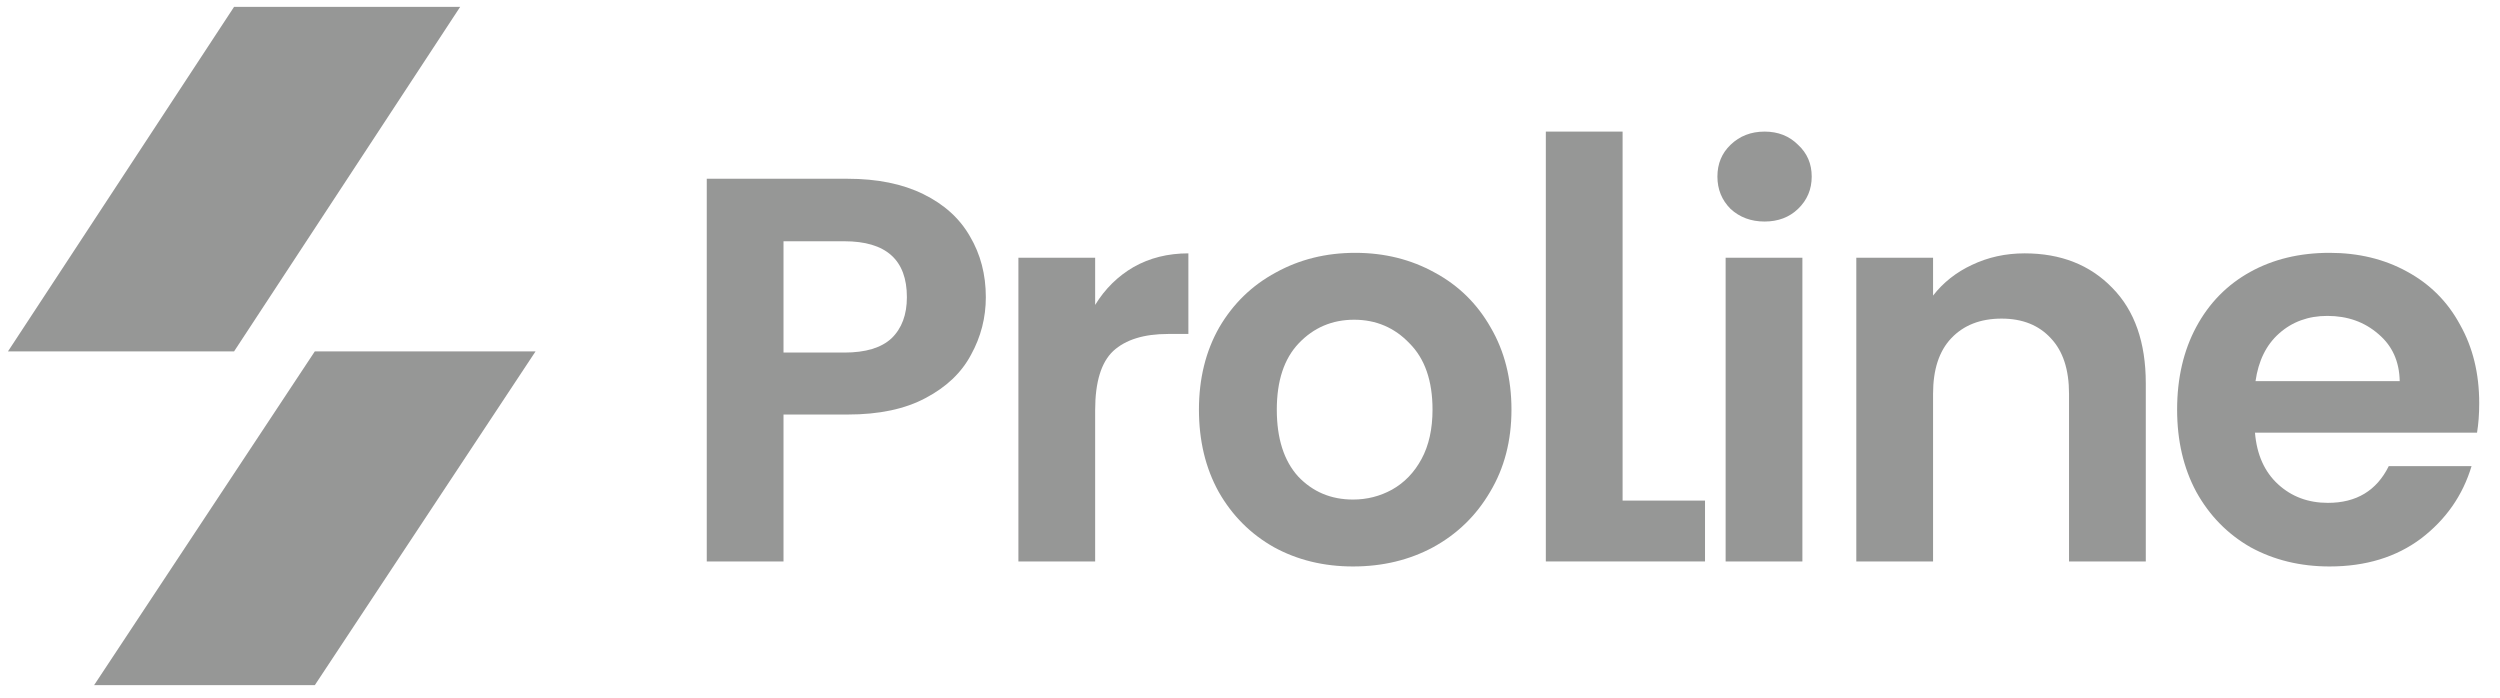 <svg width="111" height="31" viewBox="0 0 111 31" fill="none" xmlns="http://www.w3.org/2000/svg">
<g clip-path="url(#clip0_26_232)">
<g clip-path="url(#clip1_26_232)">
<path d="M13.978 30.421H4.178L13.978 15.601H23.779L13.978 30.421Z" fill="#2E302F" fill-opacity="0.5"/>
<path d="M10.393 0.304H20.432L10.393 15.602H0.354L10.393 0.304Z" fill="#2E302F" fill-opacity="0.5"/>
<path d="M43.771 13.195C43.771 14.104 43.552 14.956 43.114 15.751C42.692 16.546 42.018 17.187 41.093 17.674C40.184 18.161 39.032 18.405 37.637 18.405H34.788V24.929H31.38V7.937H37.637C38.951 7.937 40.071 8.164 40.996 8.619C41.921 9.073 42.611 9.698 43.065 10.493C43.536 11.288 43.771 12.189 43.771 13.195ZM37.49 15.654C38.432 15.654 39.13 15.443 39.584 15.021C40.038 14.583 40.266 13.974 40.266 13.195C40.266 11.54 39.341 10.712 37.49 10.712H34.788V15.654H37.49Z" fill="#2E302F" fill-opacity="0.5"/>
<path d="M48.625 13.538C49.063 12.824 49.631 12.264 50.329 11.858C51.043 11.452 51.855 11.249 52.764 11.249V14.828H51.863C50.792 14.828 49.98 15.079 49.429 15.583C48.893 16.086 48.625 16.962 48.625 18.212V24.93H45.217V11.444H48.625V13.538Z" fill="#2E302F" fill-opacity="0.5"/>
<path d="M60.074 25.151C58.776 25.151 57.607 24.866 56.569 24.299C55.53 23.714 54.71 22.895 54.11 21.84C53.526 20.785 53.233 19.568 53.233 18.188C53.233 16.809 53.534 15.592 54.134 14.537C54.751 13.482 55.587 12.671 56.642 12.102C57.697 11.518 58.873 11.226 60.172 11.226C61.47 11.226 62.646 11.518 63.701 12.102C64.756 12.671 65.584 13.482 66.184 14.537C66.801 15.592 67.109 16.809 67.109 18.188C67.109 19.568 66.793 20.785 66.16 21.84C65.543 22.895 64.699 23.714 63.628 24.299C62.573 24.866 61.389 25.151 60.074 25.151ZM60.074 22.18C60.691 22.18 61.267 22.035 61.802 21.742C62.354 21.434 62.792 20.98 63.117 20.379C63.441 19.779 63.604 19.048 63.604 18.188C63.604 16.906 63.263 15.924 62.581 15.243C61.916 14.545 61.096 14.196 60.123 14.196C59.149 14.196 58.329 14.545 57.664 15.243C57.015 15.924 56.69 16.906 56.69 18.188C56.69 19.47 57.007 20.46 57.64 21.158C58.289 21.84 59.1 22.18 60.074 22.18Z" fill="#2E302F" fill-opacity="0.5"/>
<path d="M72.043 22.226H75.703V24.928H68.635V5.843H72.043V22.226Z" fill="#2E302F" fill-opacity="0.5"/>
<path d="M78.347 9.836C77.747 9.836 77.243 9.649 76.838 9.276C76.448 8.886 76.253 8.407 76.253 7.839C76.253 7.271 76.448 6.801 76.838 6.428C77.243 6.038 77.747 5.843 78.347 5.843C78.948 5.843 79.442 6.038 79.832 6.428C80.238 6.801 80.44 7.271 80.44 7.839C80.44 8.407 80.238 8.886 79.832 9.276C79.442 9.649 78.948 9.836 78.347 9.836ZM80.026 11.442V24.928H76.618V11.442H80.026Z" fill="#2E302F" fill-opacity="0.5"/>
<path d="M89.894 11.249C91.5 11.249 92.798 11.761 93.788 12.783C94.778 13.789 95.273 15.201 95.273 17.019V24.93H91.865V17.482C91.865 16.41 91.597 15.591 91.062 15.023C90.526 14.438 89.796 14.146 88.871 14.146C87.93 14.146 87.183 14.438 86.631 15.023C86.096 15.591 85.828 16.41 85.828 17.482V24.93H82.42V11.444H85.828V13.124C86.282 12.54 86.859 12.085 87.556 11.761C88.27 11.42 89.049 11.249 89.894 11.249Z" fill="#2E302F" fill-opacity="0.5"/>
<path d="M110.077 17.896C110.077 18.383 110.045 18.821 109.98 19.211H100.121C100.202 20.184 100.543 20.947 101.143 21.499C101.744 22.051 102.482 22.327 103.359 22.327C104.624 22.327 105.525 21.783 106.061 20.696H109.737C109.347 21.994 108.601 23.065 107.497 23.909C106.393 24.737 105.038 25.151 103.432 25.151C102.133 25.151 100.965 24.866 99.926 24.299C98.904 23.714 98.1 22.895 97.516 21.84C96.948 20.785 96.664 19.568 96.664 18.188C96.664 16.793 96.948 15.567 97.516 14.512C98.084 13.458 98.879 12.646 99.902 12.078C100.924 11.51 102.101 11.226 103.432 11.226C104.714 11.226 105.858 11.502 106.864 12.054C107.886 12.606 108.674 13.393 109.225 14.415C109.793 15.421 110.077 16.581 110.077 17.896ZM106.547 16.922C106.531 16.046 106.215 15.348 105.598 14.829C104.981 14.293 104.227 14.026 103.334 14.026C102.49 14.026 101.776 14.285 101.192 14.805C100.624 15.308 100.275 16.014 100.145 16.922H106.547Z" fill="#2E302F" fill-opacity="0.5"/>
</g>
</g>
<defs>
<clipPath id="clip0_26_232">
<rect width="111" height="31" fill="white"/>
</clipPath>
<clipPath id="clip1_26_232">
<rect width="111" height="31" fill="white"/>
</clipPath>
</defs>
</svg>
